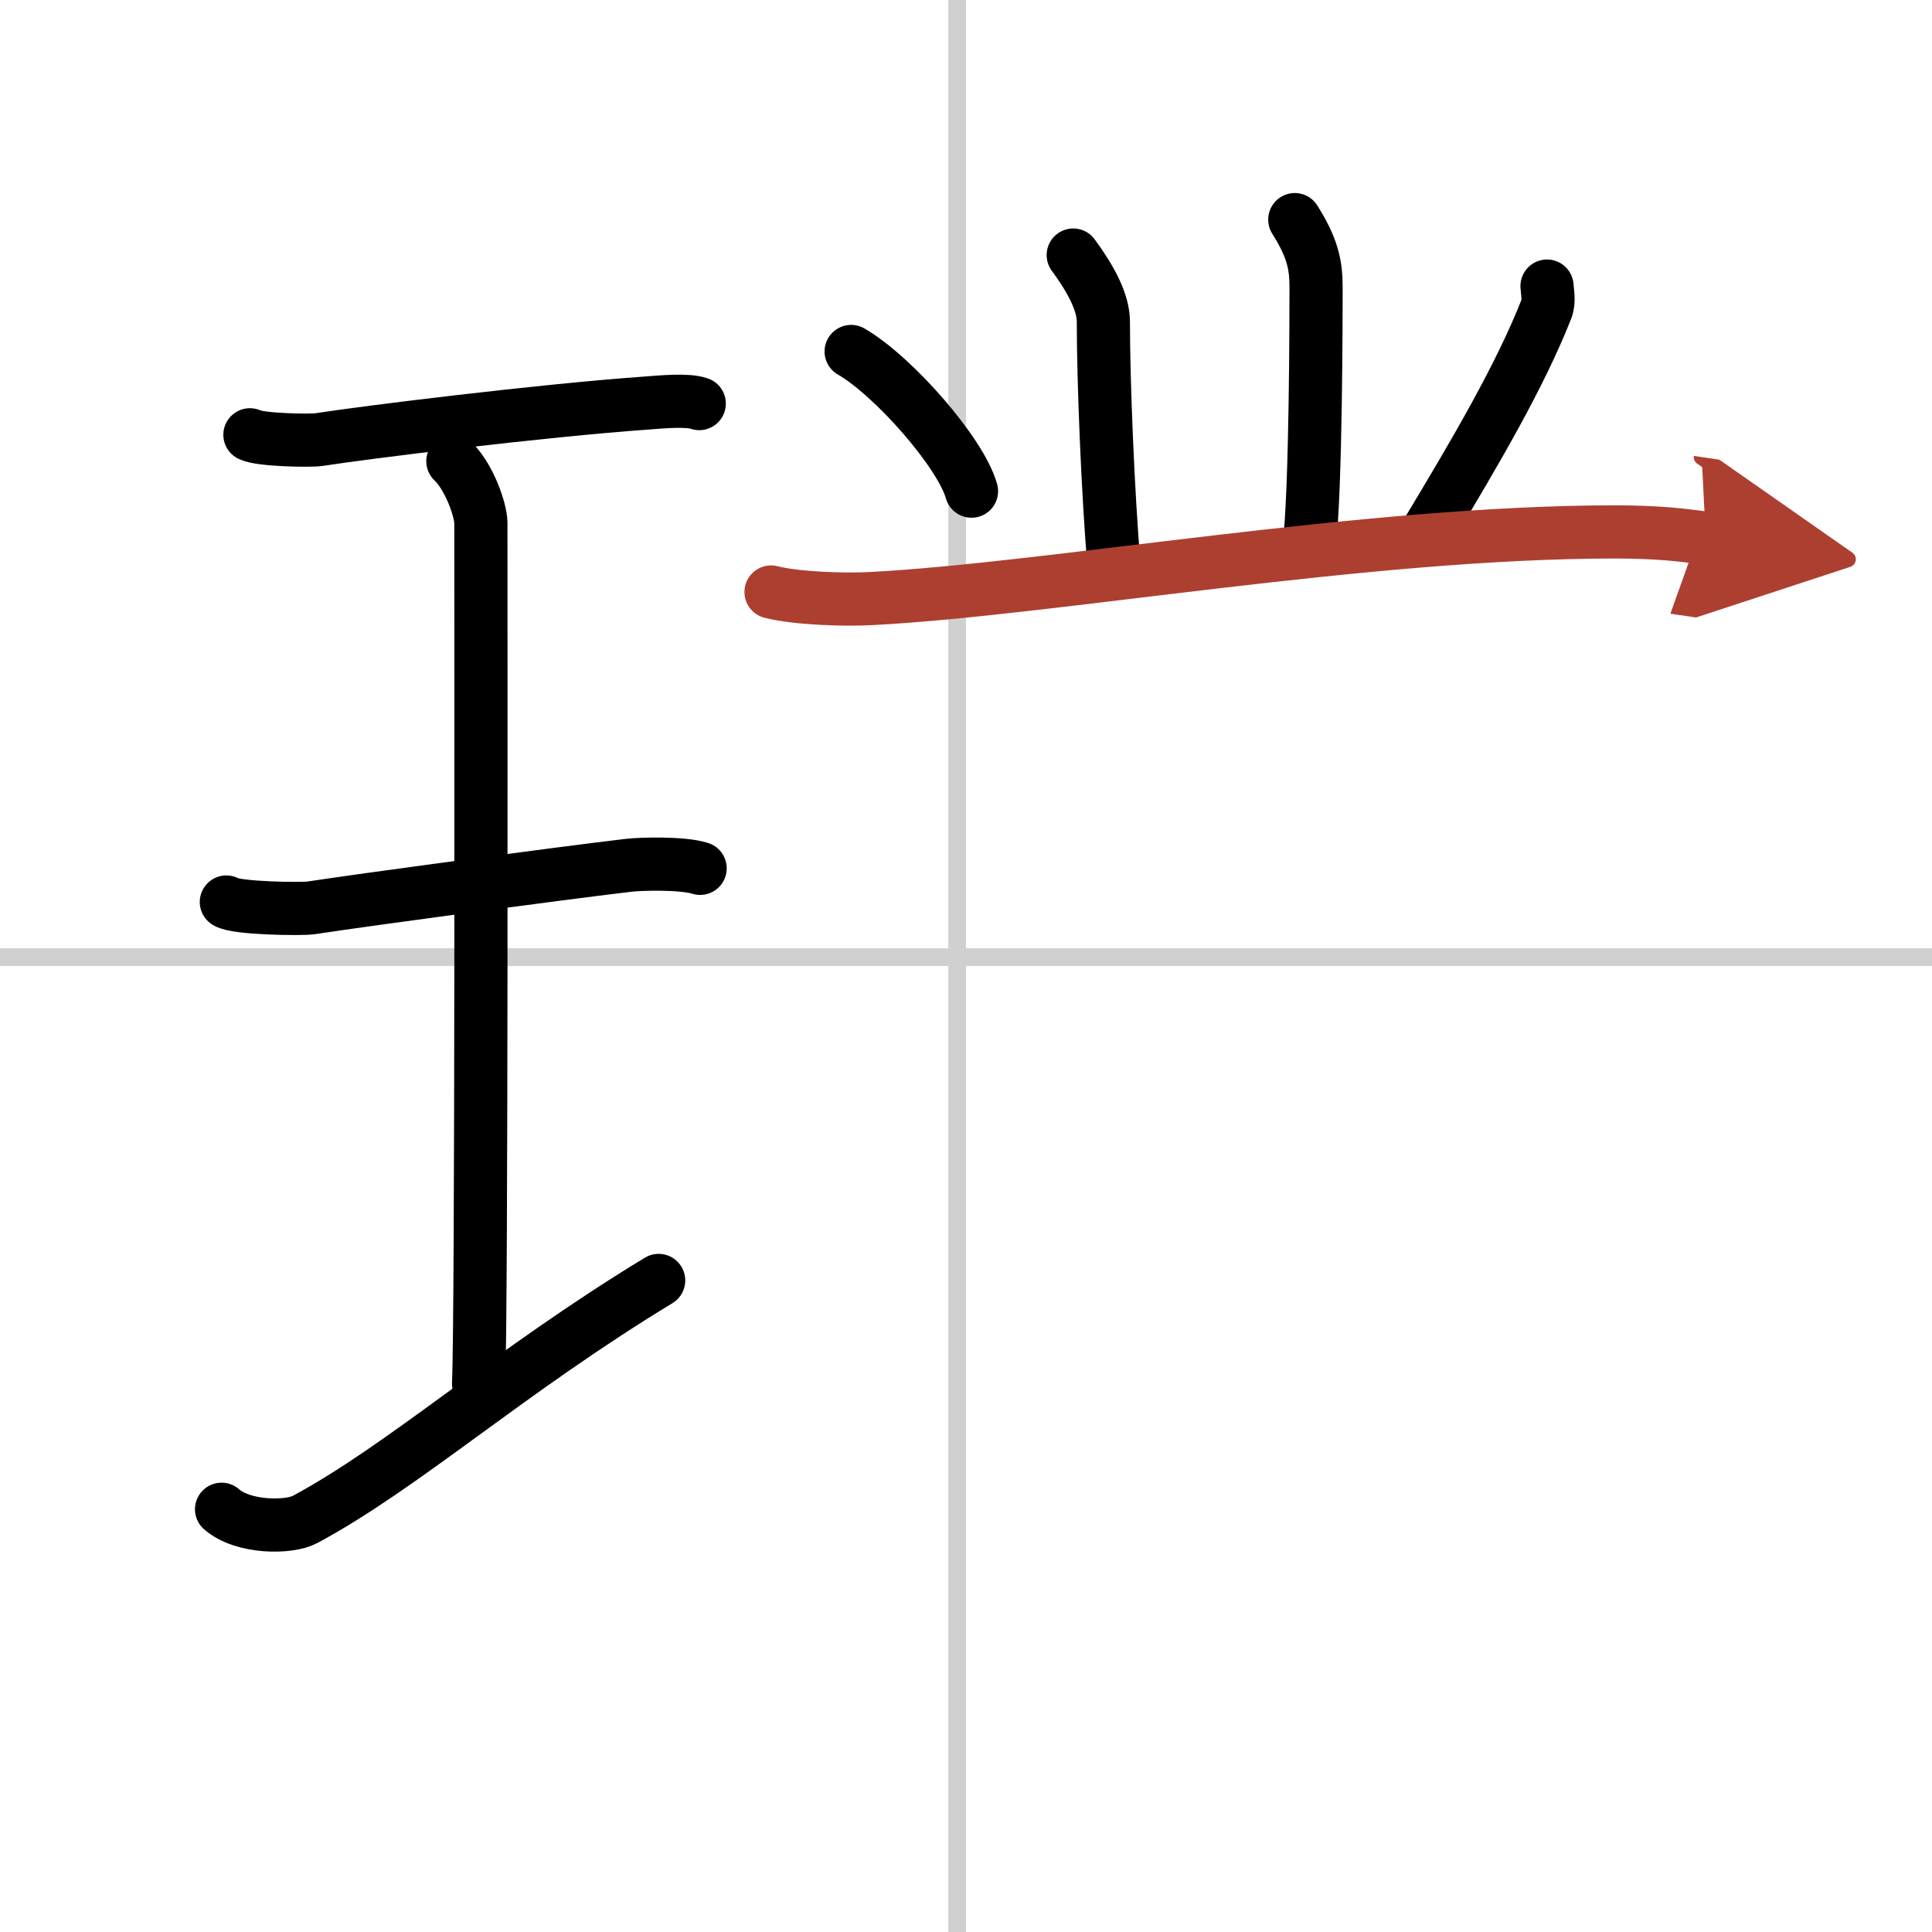 <svg width="400" height="400" viewBox="0 0 109 109" xmlns="http://www.w3.org/2000/svg"><defs><marker id="a" markerWidth="4" orient="auto" refX="1" refY="5" viewBox="0 0 10 10"><polyline points="0 0 10 5 0 10 1 5" fill="#ad3f31" stroke="#ad3f31"/></marker></defs><g fill="none" stroke="#000" stroke-linecap="round" stroke-linejoin="round" stroke-width="3"><rect width="100%" height="100%" fill="#fff" stroke="#fff"/><line x1="54" x2="54" y2="109" stroke="#d0d0d0" stroke-width="1"/><line x2="109" y1="54" y2="54" stroke="#d0d0d0" stroke-width="1"/><path d="m14.1 24.53c0.53 0.29 3.38 0.35 3.91 0.27 2.47-0.39 12.52-1.64 18.46-2.06 0.81-0.06 2.31-0.21 2.98 0.03"/><path d="m25.55 26.02c0.93 0.88 1.58 2.78 1.58 3.48 0 5.95 0.05 44.62-0.13 48.57"/><path d="m12.77 50.89c0.53 0.36 4.24 0.41 4.78 0.33 3.09-0.47 13.62-1.89 17.9-2.4 0.66-0.08 3.06-0.15 4.05 0.17"/><path d="m12.5 85.15c1.24 1.08 3.83 1.05 4.7 0.58 5.56-2.98 11.49-8.35 19.96-13.49"/><path d="m60.55 14.39c1 1.36 1.7 2.67 1.7 3.76 0 3.35 0.25 9.6 0.6 13.77"/><path d="m73.05 12.39c1 1.59 1.2 2.54 1.2 3.81s0 11.55-0.4 14.71"/><path d="m48.02 19.83c2.4 1.39 6.19 5.72 6.79 7.88"/><path d="m87.28 16.14c0.02 0.33 0.14 0.87-0.04 1.31-1.5 3.8-4 8.05-6.69 12.52"/><path d="m43.5 33.4c1.47 0.37 4.18 0.45 5.64 0.37 10.11-0.52 27.96-3.76 41.95-3.76 2.45 0 3.93 0.18 5.15 0.36" marker-end="url(#a)" stroke="#ad3f31"/></g></svg>
